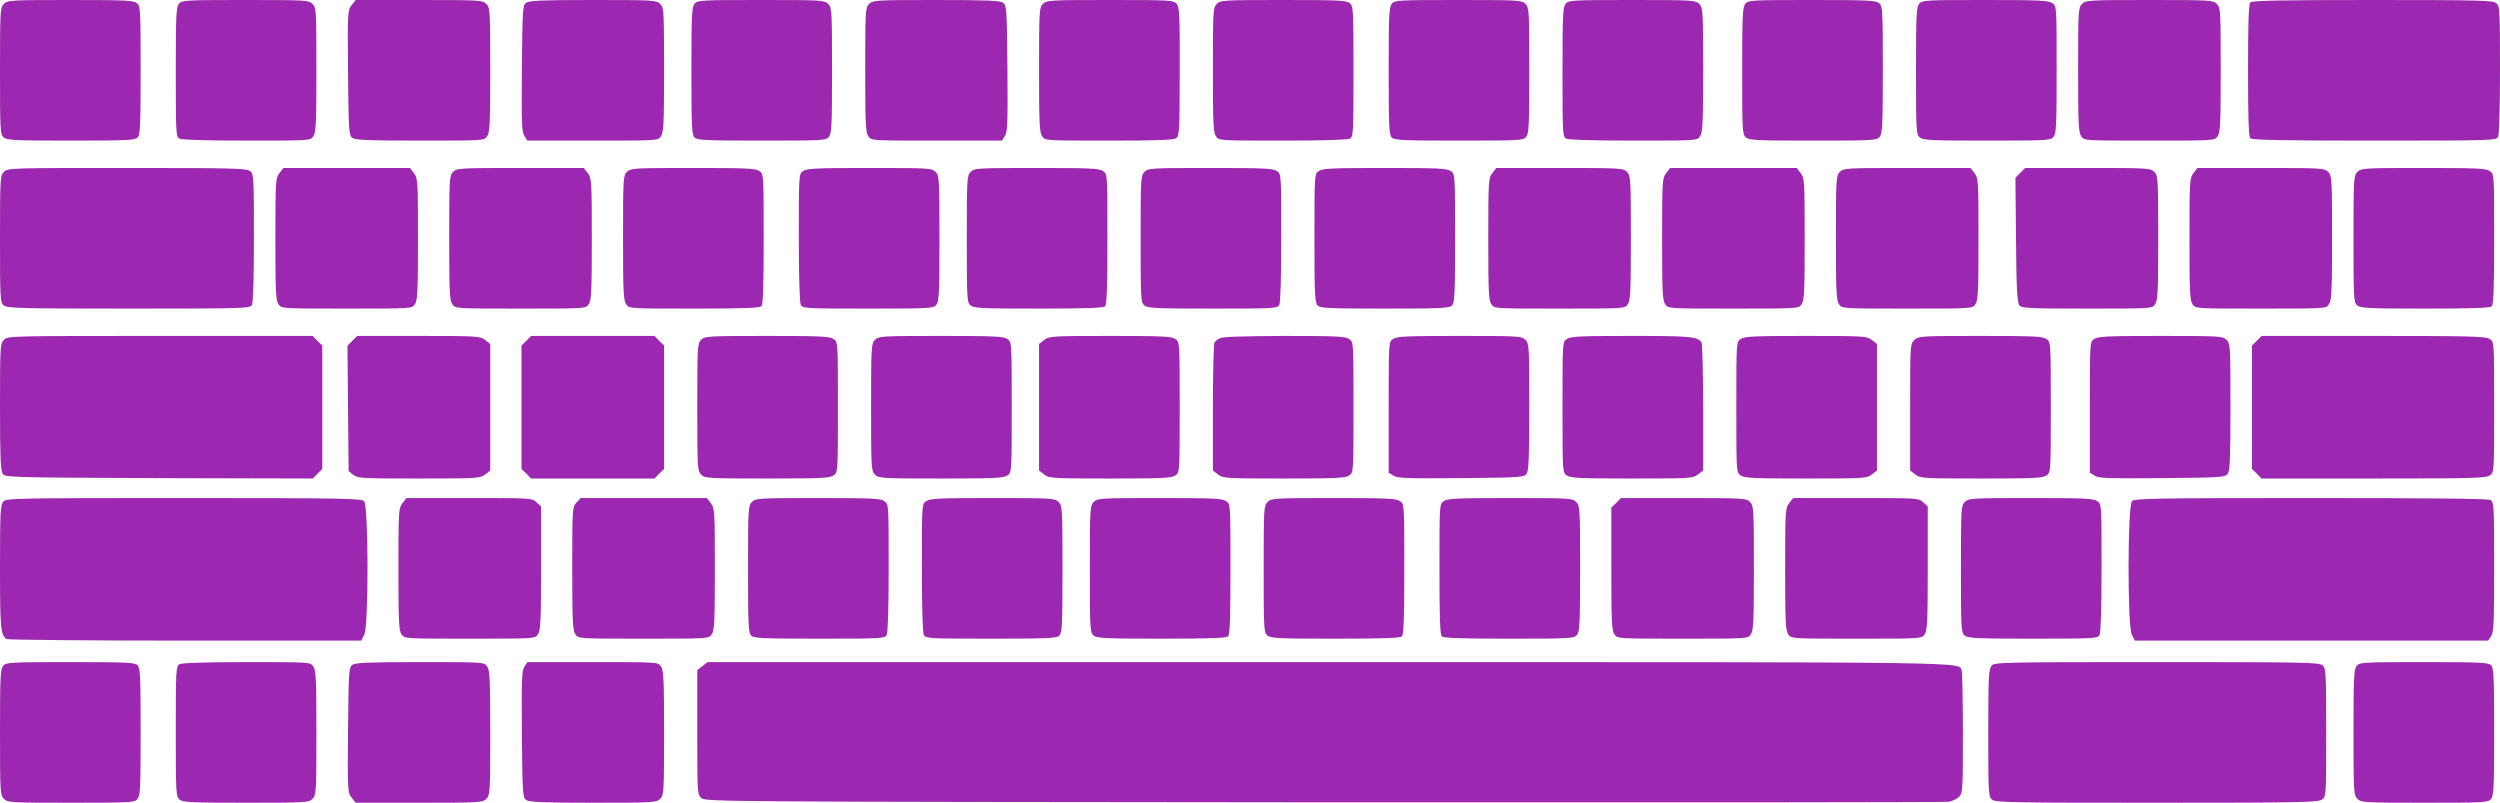 <?xml version="1.0" standalone="no"?>
<!DOCTYPE svg PUBLIC "-//W3C//DTD SVG 20010904//EN"
 "http://www.w3.org/TR/2001/REC-SVG-20010904/DTD/svg10.dtd">
<svg version="1.0" xmlns="http://www.w3.org/2000/svg"
 width="1280pt" height="411pt" viewBox="0 0 1280 411"
 preserveAspectRatio="xMidYMid meet">
<g transform="translate(0,411) scale(0.1,-0.1)"
fill="#9c27b0" stroke="none">
<path d="M20 4090 c-19 -19 -20 -33 -20 -343 0 -301 1 -325 18 -340 17 -15 55
-17 345 -17 283 0 328 2 341 16 14 13 16 59 16 343 0 305 -1 329 -18 344 -17
15 -55 17 -340 17 -309 0 -323 -1 -342 -20z"/>
<path d="M917 4092 c-15 -17 -17 -56 -17 -350 0 -317 1 -332 19 -342 13 -6
140 -10 345 -10 324 0 325 0 340 22 14 19 16 69 16 340 0 305 -1 319 -20 338
-19 19 -33 20 -343 20 -301 0 -325 -1 -340 -18z"/>
<path d="M1800 4083 c-20 -26 -21 -34 -18 -346 3 -302 4 -319 22 -333 16 -11
80 -14 347 -14 327 0 328 0 343 22 14 19 16 69 16 340 0 305 -1 319 -20 338
-19 19 -33 20 -344 20 l-325 0 -21 -27z"/>
<path d="M2694 4096 c-18 -14 -19 -31 -22 -336 -2 -279 -1 -326 13 -346 l15
-24 335 0 c334 0 334 0 349 22 14 19 16 69 16 340 0 305 -1 319 -20 338 -19
19 -33 20 -343 20 -263 0 -327 -3 -343 -14z"/>
<path d="M3557 4092 c-15 -17 -17 -55 -17 -345 0 -283 2 -328 16 -341 13 -14
59 -16 343 -16 305 0 329 1 344 18 15 17 17 55 17 340 0 309 -1 323 -20 342
-19 19 -33 20 -343 20 -301 0 -325 -1 -340 -18z"/>
<path d="M4450 4090 c-19 -19 -20 -33 -20 -338 0 -271 2 -321 16 -340 15 -22
15 -22 349 -22 l335 0 15 24 c14 20 15 67 13 346 -3 305 -4 322 -22 336 -16
11 -80 14 -343 14 -310 0 -324 -1 -343 -20z"/>
<path d="M5340 4090 c-19 -19 -20 -33 -20 -338 0 -271 2 -321 16 -340 15 -22
16 -22 343 -22 246 0 331 3 344 13 15 11 17 45 17 341 1 296 -1 330 -16 347
-16 18 -36 19 -341 19 -310 0 -324 -1 -343 -20z"/>
<path d="M6230 4090 c-19 -19 -20 -33 -20 -338 0 -271 2 -321 16 -340 15 -22
16 -22 340 -22 205 0 332 4 345 10 18 10 19 25 19 344 0 310 -1 334 -18 349
-17 15 -55 17 -340 17 -309 0 -323 -1 -342 -20z"/>
<path d="M7127 4092 c-15 -17 -17 -55 -17 -345 0 -283 2 -328 16 -341 13 -14
59 -16 343 -16 305 0 329 1 344 18 15 17 17 55 17 340 0 309 -1 323 -20 342
-19 19 -33 20 -343 20 -301 0 -325 -1 -340 -18z"/>
<path d="M8017 4092 c-15 -17 -17 -56 -17 -350 0 -317 1 -332 19 -342 13 -6
140 -10 345 -10 324 0 325 0 340 22 14 19 16 69 16 340 0 305 -1 319 -20 338
-19 19 -33 20 -343 20 -301 0 -325 -1 -340 -18z"/>
<path d="M8937 4092 c-15 -17 -17 -55 -17 -344 0 -302 1 -326 18 -341 17 -15
55 -17 344 -17 302 0 326 1 341 18 15 17 17 55 17 344 0 302 -1 326 -18 341
-17 15 -55 17 -344 17 -302 0 -326 -1 -341 -18z"/>
<path d="M9827 4092 c-15 -17 -17 -55 -17 -344 0 -302 1 -326 18 -341 17 -15
55 -17 344 -17 302 0 326 1 341 18 15 17 17 55 17 345 0 325 0 326 -22 341
-19 14 -69 16 -344 16 -298 0 -322 -1 -337 -18z"/>
<path d="M10660 4090 c-19 -19 -20 -33 -20 -338 0 -271 2 -321 16 -340 15 -22
15 -22 349 -22 334 0 334 0 349 22 14 19 16 69 16 340 0 305 -1 319 -20 338
-19 19 -33 20 -345 20 -312 0 -326 -1 -345 -20z"/>
<path d="M11522 4098 c-9 -9 -12 -100 -12 -348 0 -248 3 -339 12 -348 9 -9
164 -12 635 -12 605 0 623 1 633 19 6 13 10 140 10 344 0 301 -1 325 -18 340
-17 15 -75 17 -633 17 -465 0 -618 -3 -627 -12z"/>
<path d="M20 3230 c-19 -19 -20 -33 -20 -343 0 -301 1 -325 18 -340 17 -15 76
-17 640 -17 604 0 622 1 632 19 6 13 10 140 10 344 0 301 -1 325 -18 340 -17
15 -75 17 -630 17 -599 0 -612 0 -632 -20z"/>
<path d="M1431 3224 c-20 -26 -21 -38 -21 -338 0 -266 2 -315 16 -334 15 -22
15 -22 349 -22 334 0 334 0 349 22 14 19 16 68 16 334 0 300 -1 312 -21 338
l-20 26 -324 0 -324 0 -20 -26z"/>
<path d="M2320 3230 c-19 -19 -20 -33 -20 -338 0 -271 2 -321 16 -340 15 -22
15 -22 349 -22 334 0 334 0 349 22 14 19 16 68 16 334 0 300 -1 312 -21 338
l-20 26 -325 0 c-311 0 -325 -1 -344 -20z"/>
<path d="M3210 3230 c-19 -19 -20 -33 -20 -338 0 -271 2 -321 16 -340 15 -22
15 -22 348 -22 245 0 335 3 344 12 9 9 12 99 12 344 0 333 0 333 -22 348 -19
14 -69 16 -340 16 -305 0 -319 -1 -338 -20z"/>
<path d="M4112 3234 c-22 -15 -22 -16 -22 -340 0 -205 4 -332 10 -345 10 -18
25 -19 344 -19 310 0 334 1 349 18 15 17 17 55 17 340 0 309 -1 323 -20 342
-19 19 -33 20 -338 20 -271 0 -321 -2 -340 -16z"/>
<path d="M4970 3230 c-19 -19 -20 -33 -20 -343 0 -301 1 -325 18 -340 17 -15
56 -17 348 -17 243 0 333 3 342 12 9 9 12 99 12 344 0 333 0 333 -22 348 -19
14 -69 16 -340 16 -305 0 -319 -1 -338 -20z"/>
<path d="M5860 3230 c-19 -19 -20 -33 -20 -343 0 -301 1 -325 18 -340 17 -15
56 -17 350 -17 317 0 332 1 342 19 6 13 10 140 10 345 0 324 0 325 -22 340
-19 14 -69 16 -340 16 -305 0 -319 -1 -338 -20z"/>
<path d="M6752 3234 c-22 -15 -22 -16 -22 -344 0 -285 2 -331 16 -344 13 -14
59 -16 344 -16 285 0 331 2 344 16 14 13 16 59 16 344 0 328 0 329 -22 344
-19 14 -69 16 -338 16 -269 0 -319 -2 -338 -16z"/>
<path d="M7641 3224 c-20 -26 -21 -38 -21 -338 0 -266 2 -315 16 -334 15 -22
15 -22 349 -22 334 0 334 0 349 22 14 19 16 69 16 340 0 305 -1 319 -20 338
-19 19 -33 20 -344 20 l-325 0 -20 -26z"/>
<path d="M8531 3224 c-20 -26 -21 -38 -21 -338 0 -266 2 -315 16 -334 15 -22
15 -22 349 -22 334 0 334 0 349 22 14 19 16 68 16 334 0 300 -1 312 -21 338
l-20 26 -324 0 -324 0 -20 -26z"/>
<path d="M9420 3230 c-19 -19 -20 -33 -20 -338 0 -271 2 -321 16 -340 15 -22
15 -22 349 -22 334 0 334 0 349 22 14 19 16 68 16 334 0 300 -1 312 -21 338
l-20 26 -325 0 c-311 0 -325 -1 -344 -20z"/>
<path d="M10344 3225 l-25 -25 3 -318 c2 -252 6 -322 17 -335 12 -15 49 -17
347 -17 333 0 333 0 348 22 14 19 16 69 16 340 0 305 -1 319 -20 338 -19 19
-33 20 -340 20 l-321 0 -25 -25z"/>
<path d="M11231 3224 c-20 -26 -21 -38 -21 -338 0 -266 2 -315 16 -334 15 -22
15 -22 349 -22 334 0 334 0 349 22 14 19 16 69 16 340 0 305 -1 319 -20 338
-19 19 -33 20 -344 20 l-325 0 -20 -26z"/>
<path d="M12070 3230 c-19 -19 -20 -33 -20 -343 0 -301 1 -325 18 -340 17 -15
56 -17 348 -17 243 0 333 3 342 12 9 9 12 99 12 344 0 333 0 333 -22 348 -19
14 -69 16 -340 16 -305 0 -319 -1 -338 -20z"/>
<path d="M20 2370 c-19 -19 -20 -33 -20 -343 0 -263 3 -327 14 -343 14 -18 35
-19 800 -22 l787 -2 24 24 25 25 0 316 0 316 -25 24 -24 25 -781 0 c-767 0
-780 0 -800 -20z"/>
<path d="M1804 2365 l-25 -25 3 -321 3 -321 24 -19 c22 -18 43 -19 336 -19
301 0 313 1 339 21 l26 20 0 324 0 324 -26 20 c-26 20 -38 21 -341 21 l-314 0
-25 -25z"/>
<path d="M2695 2365 l-25 -24 0 -316 0 -316 25 -24 24 -25 316 0 316 0 24 25
25 24 0 316 0 316 -25 24 -24 25 -316 0 -316 0 -24 -25z"/>
<path d="M3590 2370 c-19 -19 -20 -33 -20 -345 0 -312 1 -326 20 -345 19 -19
33 -20 338 -20 271 0 321 2 340 16 22 15 22 15 22 349 0 334 0 334 -22 349
-19 14 -69 16 -340 16 -305 0 -319 -1 -338 -20z"/>
<path d="M4480 2370 c-19 -19 -20 -33 -20 -345 0 -312 1 -326 20 -345 19 -19
33 -20 338 -20 271 0 321 2 340 16 22 15 22 15 22 349 0 334 0 334 -22 349
-19 14 -69 16 -340 16 -305 0 -319 -1 -338 -20z"/>
<path d="M5346 2369 l-26 -20 0 -324 0 -324 26 -20 c26 -20 38 -21 338 -21
266 0 315 2 334 16 22 15 22 15 22 349 0 334 0 334 -22 349 -19 14 -68 16
-334 16 -300 0 -312 -1 -338 -21z"/>
<path d="M6245 2378 c-11 -6 -23 -16 -27 -22 -4 -6 -8 -156 -8 -333 l0 -322
26 -20 c26 -20 38 -21 338 -21 266 0 315 2 334 16 22 15 22 15 22 349 0 334 0
334 -22 349 -19 14 -68 16 -333 16 -212 -1 -316 -4 -330 -12z"/>
<path d="M7132 2374 c-22 -15 -22 -15 -22 -349 l0 -335 24 -15 c20 -14 67 -15
346 -13 305 3 322 4 336 22 11 16 14 80 14 343 0 310 -1 324 -20 343 -19 19
-33 20 -338 20 -271 0 -321 -2 -340 -16z"/>
<path d="M8022 2374 c-22 -15 -22 -15 -22 -349 0 -334 0 -334 22 -349 19 -14
68 -16 334 -16 300 0 312 1 338 21 l26 20 0 322 c0 177 -4 327 -8 333 -20 31
-55 34 -359 34 -263 0 -312 -2 -331 -16z"/>
<path d="M8912 2374 c-22 -15 -22 -15 -22 -349 0 -334 0 -334 22 -349 19 -14
68 -16 334 -16 300 0 312 1 338 21 l26 20 0 324 0 324 -26 20 c-26 20 -38 21
-338 21 -266 0 -315 -2 -334 -16z"/>
<path d="M9802 2370 c-22 -21 -22 -24 -22 -345 l0 -324 26 -20 c26 -20 38 -21
338 -21 266 0 315 2 334 16 22 15 22 15 22 349 0 334 0 334 -22 349 -19 14
-69 16 -338 16 -304 0 -317 -1 -338 -20z"/>
<path d="M10722 2374 c-22 -15 -22 -15 -22 -349 l0 -335 24 -15 c20 -14 67
-15 346 -13 305 3 322 4 336 22 11 16 14 80 14 343 0 310 -1 324 -20 343 -19
19 -33 20 -338 20 -271 0 -321 -2 -340 -16z"/>
<path d="M11555 2365 l-25 -24 0 -316 0 -316 25 -24 24 -25 573 0 c503 0 576
2 596 16 22 15 22 15 22 349 0 334 0 334 -22 349 -20 14 -93 16 -596 16 l-573
0 -24 -25z"/>
<path d="M17 1542 c-15 -16 -17 -55 -17 -336 0 -314 3 -348 34 -368 6 -4 417
-8 913 -8 l902 0 16 30 c23 44 22 661 -1 684 -14 14 -111 16 -923 16 -867 0
-909 -1 -924 -18z"/>
<path d="M2061 1534 c-20 -26 -21 -38 -21 -338 0 -266 2 -315 16 -334 15 -22
15 -22 349 -22 334 0 334 0 349 22 14 19 16 69 16 338 l0 317 -23 21 c-23 22
-28 22 -344 22 l-322 0 -20 -26z"/>
<path d="M2952 1537 c-22 -23 -22 -29 -22 -338 0 -268 2 -318 16 -337 15 -22
15 -22 349 -22 334 0 334 0 349 22 14 19 16 68 16 334 0 300 -1 312 -21 338
l-20 26 -323 0 -323 0 -21 -23z"/>
<path d="M3850 1540 c-19 -19 -20 -33 -20 -344 0 -282 2 -327 16 -340 13 -14
59 -16 349 -16 320 0 335 1 345 19 6 13 10 140 10 345 0 324 0 325 -22 340
-19 14 -69 16 -340 16 -305 0 -319 -1 -338 -20z"/>
<path d="M4742 1544 c-22 -15 -22 -16 -22 -340 0 -205 4 -332 10 -345 10 -18
25 -19 345 -19 290 0 336 2 349 16 14 13 16 58 16 340 0 311 -1 325 -20 344
-19 19 -33 20 -338 20 -271 0 -321 -2 -340 -16z"/>
<path d="M5600 1540 c-19 -19 -20 -33 -20 -343 0 -301 1 -325 18 -340 17 -15
56 -17 348 -17 243 0 333 3 342 12 9 9 12 99 12 344 0 333 0 333 -22 348 -19
14 -69 16 -340 16 -305 0 -319 -1 -338 -20z"/>
<path d="M6490 1540 c-19 -19 -20 -33 -20 -343 0 -301 1 -325 18 -340 17 -15
56 -17 348 -17 243 0 333 3 342 12 9 9 12 99 12 344 0 333 0 333 -22 348 -19
14 -69 16 -340 16 -305 0 -319 -1 -338 -20z"/>
<path d="M7392 1544 c-22 -15 -22 -15 -22 -348 0 -245 3 -335 12 -344 9 -9 99
-12 343 -12 309 0 333 1 348 18 15 17 17 55 17 340 0 309 -1 323 -20 342 -19
19 -33 20 -338 20 -271 0 -321 -2 -340 -16z"/>
<path d="M8275 1535 l-25 -24 0 -313 c0 -268 2 -317 16 -336 15 -22 15 -22
349 -22 334 0 334 0 349 22 14 19 16 69 16 340 0 305 -1 319 -20 338 -19 19
-33 20 -340 20 l-321 0 -24 -25z"/>
<path d="M9161 1534 c-20 -26 -21 -38 -21 -338 0 -266 2 -315 16 -334 15 -22
15 -22 349 -22 334 0 334 0 349 22 14 19 16 69 16 338 l0 317 -23 21 c-23 22
-28 22 -344 22 l-322 0 -20 -26z"/>
<path d="M10060 1540 c-19 -19 -20 -33 -20 -343 0 -301 1 -325 18 -340 17 -15
56 -17 350 -17 317 0 332 1 342 19 6 13 10 140 10 345 0 324 0 325 -22 340
-19 14 -69 16 -340 16 -305 0 -319 -1 -338 -20z"/>
<path d="M10916 1544 c-23 -23 -24 -640 -1 -684 l16 -30 904 0 904 0 15 22
c14 19 16 70 16 355 0 318 -1 333 -19 343 -13 7 -318 10 -920 10 -804 0 -901
-2 -915 -16z"/>
<path d="M17 702 c-15 -17 -17 -55 -17 -340 0 -309 1 -323 20 -342 19 -19 33
-20 343 -20 301 0 325 1 340 18 15 17 17 55 17 345 0 283 -2 328 -16 341 -13
14 -59 16 -343 16 -305 0 -329 -1 -344 -18z"/>
<path d="M918 709 c-17 -9 -18 -36 -18 -343 0 -310 1 -334 18 -349 17 -15 55
-17 340 -17 309 0 323 1 342 20 19 19 20 33 20 338 0 271 -2 321 -16 340 -15
22 -15 22 -342 22 -203 0 -334 -4 -344 -11z"/>
<path d="M1804 706 c-18 -14 -19 -31 -22 -333 -3 -312 -2 -320 18 -346 l21
-27 325 0 c311 0 325 1 344 20 19 19 20 33 20 338 0 271 -2 321 -16 340 -15
22 -16 22 -343 22 -267 0 -331 -3 -347 -14z"/>
<path d="M2685 696 c-14 -20 -15 -67 -13 -346 3 -305 4 -322 22 -336 16 -11
80 -14 343 -14 310 0 324 1 343 20 19 19 20 33 20 338 0 271 -2 321 -16 340
-15 22 -15 22 -349 22 l-335 0 -15 -24z"/>
<path d="M3596 699 l-26 -20 0 -318 c0 -310 0 -318 21 -337 21 -19 90 -19
3188 -22 1741 -1 3181 0 3199 3 18 3 42 15 53 26 18 18 19 35 19 323 0 167 -3
312 -6 321 -19 47 160 45 -3242 45 l-3179 0 -27 -21z"/>
<path d="M10197 702 c-15 -17 -17 -55 -17 -344 0 -302 1 -326 18 -341 17 -16
90 -17 843 -17 730 0 827 2 847 16 22 15 22 16 22 343 0 305 -1 329 -18 344
-17 16 -90 17 -849 17 -791 0 -831 -1 -846 -18z"/>
<path d="M12067 702 c-15 -17 -17 -55 -17 -340 0 -309 1 -323 20 -342 19 -19
33 -20 343 -20 301 0 325 1 340 18 15 17 17 55 17 345 0 283 -2 328 -16 341
-13 14 -59 16 -343 16 -305 0 -329 -1 -344 -18z"/>
</g>
</svg>
